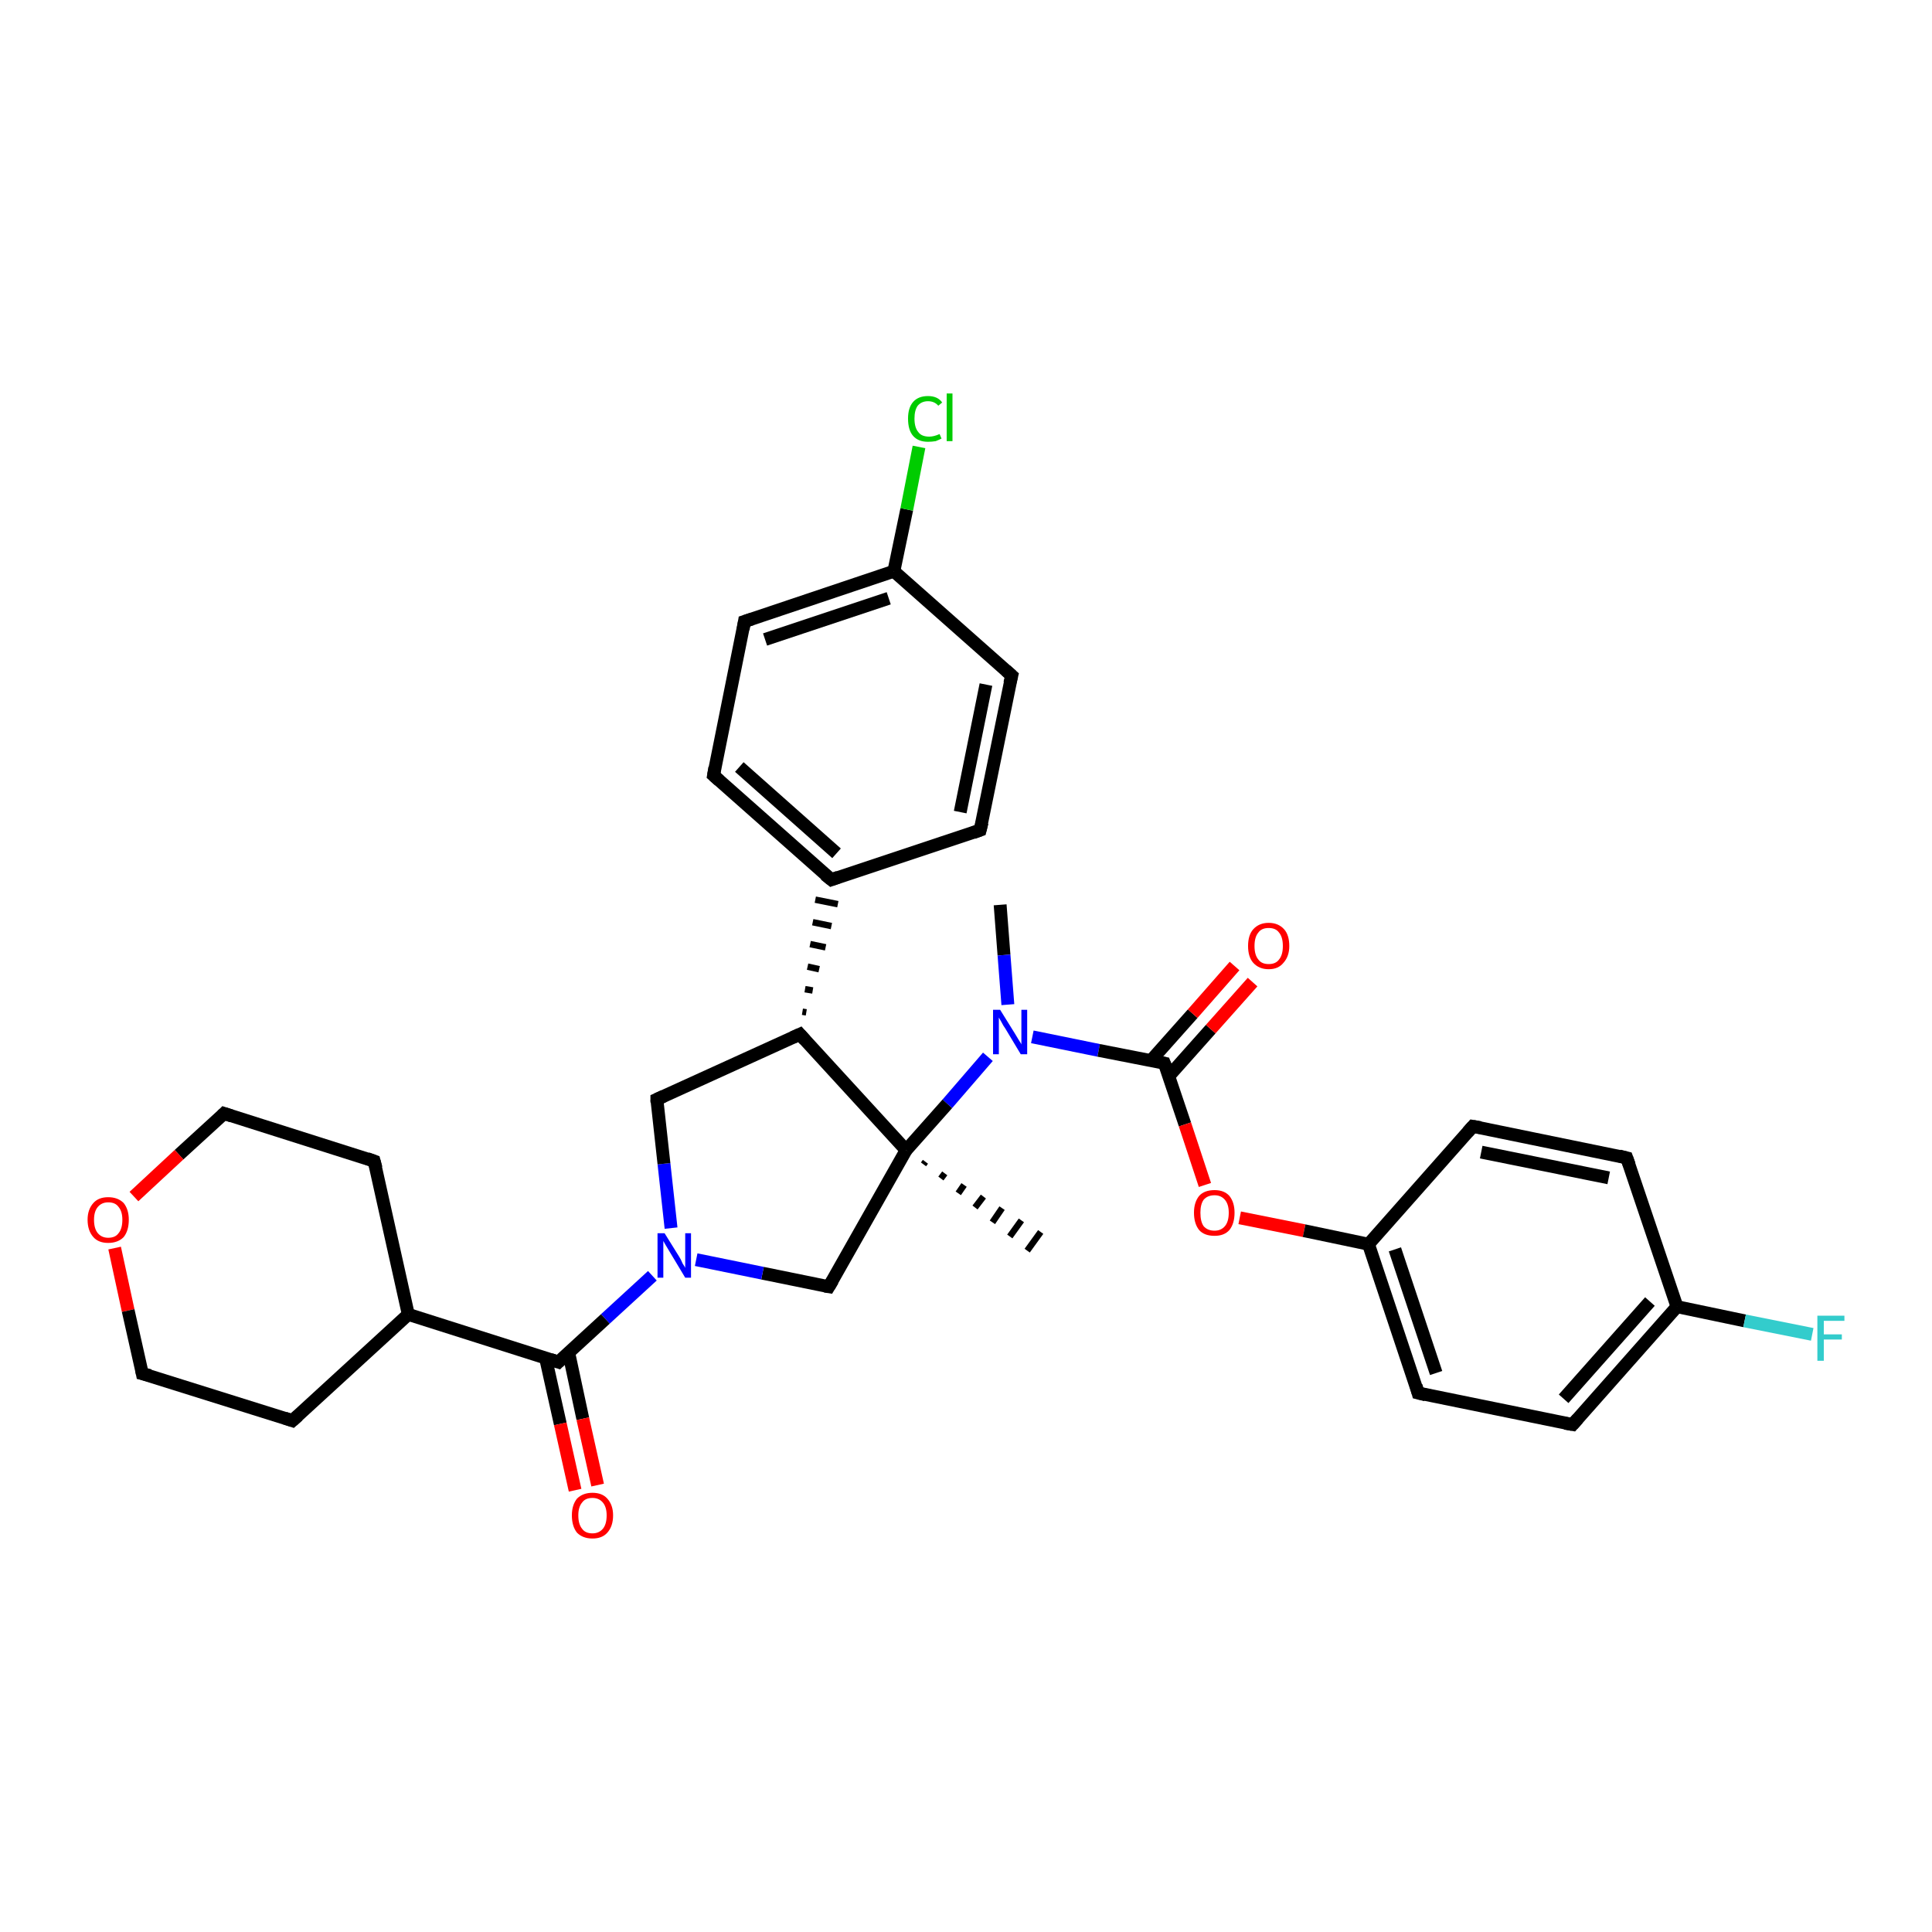 <?xml version='1.0' encoding='iso-8859-1'?>
<svg version='1.1' baseProfile='full'
              xmlns='http://www.w3.org/2000/svg'
                      xmlns:rdkit='http://www.rdkit.org/xml'
                      xmlns:xlink='http://www.w3.org/1999/xlink'
                  xml:space='preserve'
width='300px' height='300px' viewBox='0 0 300 300'>
<!-- END OF HEADER -->
<rect style='opacity:1.0;fill:#FFFFFF;stroke:none' width='300.0' height='300.0' x='0.0' y='0.0'> </rect>
<path class='bond-0 atom-0 atom-1' d='M 155.3,140.5 L 155.9,148.3' style='fill:none;fill-rule:evenodd;stroke:#000000;stroke-width:2.0px;stroke-linecap:butt;stroke-linejoin:miter;stroke-opacity:1' />
<path class='bond-0 atom-0 atom-1' d='M 155.9,148.3 L 156.5,156.0' style='fill:none;fill-rule:evenodd;stroke:#0000FF;stroke-width:2.0px;stroke-linecap:butt;stroke-linejoin:miter;stroke-opacity:1' />
<path class='bond-1 atom-1 atom-2' d='M 160.3,161.0 L 170.6,163.1' style='fill:none;fill-rule:evenodd;stroke:#0000FF;stroke-width:2.0px;stroke-linecap:butt;stroke-linejoin:miter;stroke-opacity:1' />
<path class='bond-1 atom-1 atom-2' d='M 170.6,163.1 L 180.8,165.1' style='fill:none;fill-rule:evenodd;stroke:#000000;stroke-width:2.0px;stroke-linecap:butt;stroke-linejoin:miter;stroke-opacity:1' />
<path class='bond-2 atom-2 atom-3' d='M 181.5,167.1 L 188.0,159.8' style='fill:none;fill-rule:evenodd;stroke:#000000;stroke-width:2.0px;stroke-linecap:butt;stroke-linejoin:miter;stroke-opacity:1' />
<path class='bond-2 atom-2 atom-3' d='M 188.0,159.8 L 194.5,152.5' style='fill:none;fill-rule:evenodd;stroke:#FF0000;stroke-width:2.0px;stroke-linecap:butt;stroke-linejoin:miter;stroke-opacity:1' />
<path class='bond-2 atom-2 atom-3' d='M 178.7,164.7 L 185.2,157.4' style='fill:none;fill-rule:evenodd;stroke:#000000;stroke-width:2.0px;stroke-linecap:butt;stroke-linejoin:miter;stroke-opacity:1' />
<path class='bond-2 atom-2 atom-3' d='M 185.2,157.4 L 191.7,150.0' style='fill:none;fill-rule:evenodd;stroke:#FF0000;stroke-width:2.0px;stroke-linecap:butt;stroke-linejoin:miter;stroke-opacity:1' />
<path class='bond-3 atom-2 atom-4' d='M 180.8,165.1 L 184.0,174.6' style='fill:none;fill-rule:evenodd;stroke:#000000;stroke-width:2.0px;stroke-linecap:butt;stroke-linejoin:miter;stroke-opacity:1' />
<path class='bond-3 atom-2 atom-4' d='M 184.0,174.6 L 187.1,184.0' style='fill:none;fill-rule:evenodd;stroke:#FF0000;stroke-width:2.0px;stroke-linecap:butt;stroke-linejoin:miter;stroke-opacity:1' />
<path class='bond-4 atom-4 atom-5' d='M 192.5,189.1 L 202.5,191.1' style='fill:none;fill-rule:evenodd;stroke:#FF0000;stroke-width:2.0px;stroke-linecap:butt;stroke-linejoin:miter;stroke-opacity:1' />
<path class='bond-4 atom-4 atom-5' d='M 202.5,191.1 L 212.5,193.2' style='fill:none;fill-rule:evenodd;stroke:#000000;stroke-width:2.0px;stroke-linecap:butt;stroke-linejoin:miter;stroke-opacity:1' />
<path class='bond-5 atom-5 atom-6' d='M 212.5,193.2 L 220.2,216.3' style='fill:none;fill-rule:evenodd;stroke:#000000;stroke-width:2.0px;stroke-linecap:butt;stroke-linejoin:miter;stroke-opacity:1' />
<path class='bond-5 atom-5 atom-6' d='M 216.6,194.0 L 223.0,213.2' style='fill:none;fill-rule:evenodd;stroke:#000000;stroke-width:2.0px;stroke-linecap:butt;stroke-linejoin:miter;stroke-opacity:1' />
<path class='bond-6 atom-6 atom-7' d='M 220.2,216.3 L 244.2,221.2' style='fill:none;fill-rule:evenodd;stroke:#000000;stroke-width:2.0px;stroke-linecap:butt;stroke-linejoin:miter;stroke-opacity:1' />
<path class='bond-7 atom-7 atom-8' d='M 244.2,221.2 L 260.4,202.9' style='fill:none;fill-rule:evenodd;stroke:#000000;stroke-width:2.0px;stroke-linecap:butt;stroke-linejoin:miter;stroke-opacity:1' />
<path class='bond-7 atom-7 atom-8' d='M 242.8,217.2 L 256.2,202.1' style='fill:none;fill-rule:evenodd;stroke:#000000;stroke-width:2.0px;stroke-linecap:butt;stroke-linejoin:miter;stroke-opacity:1' />
<path class='bond-8 atom-8 atom-9' d='M 260.4,202.9 L 270.9,205.1' style='fill:none;fill-rule:evenodd;stroke:#000000;stroke-width:2.0px;stroke-linecap:butt;stroke-linejoin:miter;stroke-opacity:1' />
<path class='bond-8 atom-8 atom-9' d='M 270.9,205.1 L 281.4,207.2' style='fill:none;fill-rule:evenodd;stroke:#33CCCC;stroke-width:2.0px;stroke-linecap:butt;stroke-linejoin:miter;stroke-opacity:1' />
<path class='bond-9 atom-8 atom-10' d='M 260.4,202.9 L 252.6,179.8' style='fill:none;fill-rule:evenodd;stroke:#000000;stroke-width:2.0px;stroke-linecap:butt;stroke-linejoin:miter;stroke-opacity:1' />
<path class='bond-10 atom-10 atom-11' d='M 252.6,179.8 L 228.7,174.9' style='fill:none;fill-rule:evenodd;stroke:#000000;stroke-width:2.0px;stroke-linecap:butt;stroke-linejoin:miter;stroke-opacity:1' />
<path class='bond-10 atom-10 atom-11' d='M 249.8,182.9 L 230.0,178.9' style='fill:none;fill-rule:evenodd;stroke:#000000;stroke-width:2.0px;stroke-linecap:butt;stroke-linejoin:miter;stroke-opacity:1' />
<path class='bond-11 atom-1 atom-12' d='M 153.4,164.1 L 147.1,171.4' style='fill:none;fill-rule:evenodd;stroke:#0000FF;stroke-width:2.0px;stroke-linecap:butt;stroke-linejoin:miter;stroke-opacity:1' />
<path class='bond-11 atom-1 atom-12' d='M 147.1,171.4 L 140.7,178.6' style='fill:none;fill-rule:evenodd;stroke:#000000;stroke-width:2.0px;stroke-linecap:butt;stroke-linejoin:miter;stroke-opacity:1' />
<path class='bond-12 atom-12 atom-13' d='M 143.7,180.4 L 143.4,180.8' style='fill:none;fill-rule:evenodd;stroke:#000000;stroke-width:1.0px;stroke-linecap:butt;stroke-linejoin:miter;stroke-opacity:1' />
<path class='bond-12 atom-12 atom-13' d='M 146.7,182.2 L 146.1,183.0' style='fill:none;fill-rule:evenodd;stroke:#000000;stroke-width:1.0px;stroke-linecap:butt;stroke-linejoin:miter;stroke-opacity:1' />
<path class='bond-12 atom-12 atom-13' d='M 149.7,184.0 L 148.8,185.3' style='fill:none;fill-rule:evenodd;stroke:#000000;stroke-width:1.0px;stroke-linecap:butt;stroke-linejoin:miter;stroke-opacity:1' />
<path class='bond-12 atom-12 atom-13' d='M 152.7,185.8 L 151.4,187.5' style='fill:none;fill-rule:evenodd;stroke:#000000;stroke-width:1.0px;stroke-linecap:butt;stroke-linejoin:miter;stroke-opacity:1' />
<path class='bond-12 atom-12 atom-13' d='M 155.6,187.6 L 154.1,189.8' style='fill:none;fill-rule:evenodd;stroke:#000000;stroke-width:1.0px;stroke-linecap:butt;stroke-linejoin:miter;stroke-opacity:1' />
<path class='bond-12 atom-12 atom-13' d='M 158.6,189.5 L 156.8,192.0' style='fill:none;fill-rule:evenodd;stroke:#000000;stroke-width:1.0px;stroke-linecap:butt;stroke-linejoin:miter;stroke-opacity:1' />
<path class='bond-12 atom-12 atom-13' d='M 161.6,191.3 L 159.5,194.2' style='fill:none;fill-rule:evenodd;stroke:#000000;stroke-width:1.0px;stroke-linecap:butt;stroke-linejoin:miter;stroke-opacity:1' />
<path class='bond-13 atom-12 atom-14' d='M 140.7,178.6 L 128.7,199.8' style='fill:none;fill-rule:evenodd;stroke:#000000;stroke-width:2.0px;stroke-linecap:butt;stroke-linejoin:miter;stroke-opacity:1' />
<path class='bond-14 atom-14 atom-15' d='M 128.7,199.8 L 118.4,197.7' style='fill:none;fill-rule:evenodd;stroke:#000000;stroke-width:2.0px;stroke-linecap:butt;stroke-linejoin:miter;stroke-opacity:1' />
<path class='bond-14 atom-14 atom-15' d='M 118.4,197.7 L 108.1,195.6' style='fill:none;fill-rule:evenodd;stroke:#0000FF;stroke-width:2.0px;stroke-linecap:butt;stroke-linejoin:miter;stroke-opacity:1' />
<path class='bond-15 atom-15 atom-16' d='M 104.2,190.7 L 103.1,180.7' style='fill:none;fill-rule:evenodd;stroke:#0000FF;stroke-width:2.0px;stroke-linecap:butt;stroke-linejoin:miter;stroke-opacity:1' />
<path class='bond-15 atom-15 atom-16' d='M 103.1,180.7 L 102.0,170.7' style='fill:none;fill-rule:evenodd;stroke:#000000;stroke-width:2.0px;stroke-linecap:butt;stroke-linejoin:miter;stroke-opacity:1' />
<path class='bond-16 atom-16 atom-17' d='M 102.0,170.7 L 124.2,160.6' style='fill:none;fill-rule:evenodd;stroke:#000000;stroke-width:2.0px;stroke-linecap:butt;stroke-linejoin:miter;stroke-opacity:1' />
<path class='bond-17 atom-17 atom-18' d='M 125.2,157.2 L 124.6,157.1' style='fill:none;fill-rule:evenodd;stroke:#000000;stroke-width:1.0px;stroke-linecap:butt;stroke-linejoin:miter;stroke-opacity:1' />
<path class='bond-17 atom-17 atom-18' d='M 126.2,153.8 L 125.0,153.6' style='fill:none;fill-rule:evenodd;stroke:#000000;stroke-width:1.0px;stroke-linecap:butt;stroke-linejoin:miter;stroke-opacity:1' />
<path class='bond-17 atom-17 atom-18' d='M 127.2,150.5 L 125.4,150.1' style='fill:none;fill-rule:evenodd;stroke:#000000;stroke-width:1.0px;stroke-linecap:butt;stroke-linejoin:miter;stroke-opacity:1' />
<path class='bond-17 atom-17 atom-18' d='M 128.2,147.1 L 125.8,146.6' style='fill:none;fill-rule:evenodd;stroke:#000000;stroke-width:1.0px;stroke-linecap:butt;stroke-linejoin:miter;stroke-opacity:1' />
<path class='bond-17 atom-17 atom-18' d='M 129.1,143.8 L 126.2,143.2' style='fill:none;fill-rule:evenodd;stroke:#000000;stroke-width:1.0px;stroke-linecap:butt;stroke-linejoin:miter;stroke-opacity:1' />
<path class='bond-17 atom-17 atom-18' d='M 130.1,140.4 L 126.6,139.7' style='fill:none;fill-rule:evenodd;stroke:#000000;stroke-width:1.0px;stroke-linecap:butt;stroke-linejoin:miter;stroke-opacity:1' />
<path class='bond-18 atom-18 atom-19' d='M 129.1,136.6 L 110.8,120.4' style='fill:none;fill-rule:evenodd;stroke:#000000;stroke-width:2.0px;stroke-linecap:butt;stroke-linejoin:miter;stroke-opacity:1' />
<path class='bond-18 atom-18 atom-19' d='M 129.9,132.5 L 114.8,119.1' style='fill:none;fill-rule:evenodd;stroke:#000000;stroke-width:2.0px;stroke-linecap:butt;stroke-linejoin:miter;stroke-opacity:1' />
<path class='bond-19 atom-19 atom-20' d='M 110.8,120.4 L 115.6,96.5' style='fill:none;fill-rule:evenodd;stroke:#000000;stroke-width:2.0px;stroke-linecap:butt;stroke-linejoin:miter;stroke-opacity:1' />
<path class='bond-20 atom-20 atom-21' d='M 115.6,96.5 L 138.8,88.7' style='fill:none;fill-rule:evenodd;stroke:#000000;stroke-width:2.0px;stroke-linecap:butt;stroke-linejoin:miter;stroke-opacity:1' />
<path class='bond-20 atom-20 atom-21' d='M 118.8,99.3 L 138.0,92.9' style='fill:none;fill-rule:evenodd;stroke:#000000;stroke-width:2.0px;stroke-linecap:butt;stroke-linejoin:miter;stroke-opacity:1' />
<path class='bond-21 atom-21 atom-22' d='M 138.8,88.7 L 140.8,79.1' style='fill:none;fill-rule:evenodd;stroke:#000000;stroke-width:2.0px;stroke-linecap:butt;stroke-linejoin:miter;stroke-opacity:1' />
<path class='bond-21 atom-21 atom-22' d='M 140.8,79.1 L 142.7,69.4' style='fill:none;fill-rule:evenodd;stroke:#00CC00;stroke-width:2.0px;stroke-linecap:butt;stroke-linejoin:miter;stroke-opacity:1' />
<path class='bond-22 atom-21 atom-23' d='M 138.8,88.7 L 157.1,104.9' style='fill:none;fill-rule:evenodd;stroke:#000000;stroke-width:2.0px;stroke-linecap:butt;stroke-linejoin:miter;stroke-opacity:1' />
<path class='bond-23 atom-23 atom-24' d='M 157.1,104.9 L 152.2,128.9' style='fill:none;fill-rule:evenodd;stroke:#000000;stroke-width:2.0px;stroke-linecap:butt;stroke-linejoin:miter;stroke-opacity:1' />
<path class='bond-23 atom-23 atom-24' d='M 153.1,106.3 L 149.1,126.1' style='fill:none;fill-rule:evenodd;stroke:#000000;stroke-width:2.0px;stroke-linecap:butt;stroke-linejoin:miter;stroke-opacity:1' />
<path class='bond-24 atom-15 atom-25' d='M 101.3,198.1 L 94.0,204.8' style='fill:none;fill-rule:evenodd;stroke:#0000FF;stroke-width:2.0px;stroke-linecap:butt;stroke-linejoin:miter;stroke-opacity:1' />
<path class='bond-24 atom-15 atom-25' d='M 94.0,204.8 L 86.7,211.5' style='fill:none;fill-rule:evenodd;stroke:#000000;stroke-width:2.0px;stroke-linecap:butt;stroke-linejoin:miter;stroke-opacity:1' />
<path class='bond-25 atom-25 atom-26' d='M 84.7,210.8 L 87.0,221.1' style='fill:none;fill-rule:evenodd;stroke:#000000;stroke-width:2.0px;stroke-linecap:butt;stroke-linejoin:miter;stroke-opacity:1' />
<path class='bond-25 atom-25 atom-26' d='M 87.0,221.1 L 89.3,231.4' style='fill:none;fill-rule:evenodd;stroke:#FF0000;stroke-width:2.0px;stroke-linecap:butt;stroke-linejoin:miter;stroke-opacity:1' />
<path class='bond-25 atom-25 atom-26' d='M 88.3,210.0 L 90.5,220.3' style='fill:none;fill-rule:evenodd;stroke:#000000;stroke-width:2.0px;stroke-linecap:butt;stroke-linejoin:miter;stroke-opacity:1' />
<path class='bond-25 atom-25 atom-26' d='M 90.5,220.3 L 92.8,230.6' style='fill:none;fill-rule:evenodd;stroke:#FF0000;stroke-width:2.0px;stroke-linecap:butt;stroke-linejoin:miter;stroke-opacity:1' />
<path class='bond-26 atom-25 atom-27' d='M 86.7,211.5 L 63.4,204.1' style='fill:none;fill-rule:evenodd;stroke:#000000;stroke-width:2.0px;stroke-linecap:butt;stroke-linejoin:miter;stroke-opacity:1' />
<path class='bond-27 atom-27 atom-28' d='M 63.4,204.1 L 58.1,180.3' style='fill:none;fill-rule:evenodd;stroke:#000000;stroke-width:2.0px;stroke-linecap:butt;stroke-linejoin:miter;stroke-opacity:1' />
<path class='bond-28 atom-28 atom-29' d='M 58.1,180.3 L 34.8,172.9' style='fill:none;fill-rule:evenodd;stroke:#000000;stroke-width:2.0px;stroke-linecap:butt;stroke-linejoin:miter;stroke-opacity:1' />
<path class='bond-29 atom-29 atom-30' d='M 34.8,172.9 L 27.8,179.3' style='fill:none;fill-rule:evenodd;stroke:#000000;stroke-width:2.0px;stroke-linecap:butt;stroke-linejoin:miter;stroke-opacity:1' />
<path class='bond-29 atom-29 atom-30' d='M 27.8,179.3 L 20.8,185.8' style='fill:none;fill-rule:evenodd;stroke:#FF0000;stroke-width:2.0px;stroke-linecap:butt;stroke-linejoin:miter;stroke-opacity:1' />
<path class='bond-30 atom-30 atom-31' d='M 17.8,193.8 L 19.9,203.5' style='fill:none;fill-rule:evenodd;stroke:#FF0000;stroke-width:2.0px;stroke-linecap:butt;stroke-linejoin:miter;stroke-opacity:1' />
<path class='bond-30 atom-30 atom-31' d='M 19.9,203.5 L 22.1,213.3' style='fill:none;fill-rule:evenodd;stroke:#000000;stroke-width:2.0px;stroke-linecap:butt;stroke-linejoin:miter;stroke-opacity:1' />
<path class='bond-31 atom-31 atom-32' d='M 22.1,213.3 L 45.4,220.6' style='fill:none;fill-rule:evenodd;stroke:#000000;stroke-width:2.0px;stroke-linecap:butt;stroke-linejoin:miter;stroke-opacity:1' />
<path class='bond-32 atom-11 atom-5' d='M 228.7,174.9 L 212.5,193.2' style='fill:none;fill-rule:evenodd;stroke:#000000;stroke-width:2.0px;stroke-linecap:butt;stroke-linejoin:miter;stroke-opacity:1' />
<path class='bond-33 atom-17 atom-12' d='M 124.2,160.6 L 140.7,178.6' style='fill:none;fill-rule:evenodd;stroke:#000000;stroke-width:2.0px;stroke-linecap:butt;stroke-linejoin:miter;stroke-opacity:1' />
<path class='bond-34 atom-24 atom-18' d='M 152.2,128.9 L 129.1,136.6' style='fill:none;fill-rule:evenodd;stroke:#000000;stroke-width:2.0px;stroke-linecap:butt;stroke-linejoin:miter;stroke-opacity:1' />
<path class='bond-35 atom-32 atom-27' d='M 45.4,220.6 L 63.4,204.1' style='fill:none;fill-rule:evenodd;stroke:#000000;stroke-width:2.0px;stroke-linecap:butt;stroke-linejoin:miter;stroke-opacity:1' />
<path d='M 180.3,165.0 L 180.8,165.1 L 181.0,165.6' style='fill:none;stroke:#000000;stroke-width:2.0px;stroke-linecap:butt;stroke-linejoin:miter;stroke-opacity:1;' />
<path d='M 219.9,215.2 L 220.2,216.3 L 221.4,216.6' style='fill:none;stroke:#000000;stroke-width:2.0px;stroke-linecap:butt;stroke-linejoin:miter;stroke-opacity:1;' />
<path d='M 243.0,221.0 L 244.2,221.2 L 245.0,220.3' style='fill:none;stroke:#000000;stroke-width:2.0px;stroke-linecap:butt;stroke-linejoin:miter;stroke-opacity:1;' />
<path d='M 253.0,180.9 L 252.6,179.8 L 251.4,179.5' style='fill:none;stroke:#000000;stroke-width:2.0px;stroke-linecap:butt;stroke-linejoin:miter;stroke-opacity:1;' />
<path d='M 229.9,175.1 L 228.7,174.9 L 227.9,175.8' style='fill:none;stroke:#000000;stroke-width:2.0px;stroke-linecap:butt;stroke-linejoin:miter;stroke-opacity:1;' />
<path d='M 129.3,198.8 L 128.7,199.8 L 128.1,199.7' style='fill:none;stroke:#000000;stroke-width:2.0px;stroke-linecap:butt;stroke-linejoin:miter;stroke-opacity:1;' />
<path d='M 102.0,171.2 L 102.0,170.7 L 103.1,170.2' style='fill:none;stroke:#000000;stroke-width:2.0px;stroke-linecap:butt;stroke-linejoin:miter;stroke-opacity:1;' />
<path d='M 123.1,161.1 L 124.2,160.6 L 125.0,161.5' style='fill:none;stroke:#000000;stroke-width:2.0px;stroke-linecap:butt;stroke-linejoin:miter;stroke-opacity:1;' />
<path d='M 128.1,135.8 L 129.1,136.6 L 130.2,136.2' style='fill:none;stroke:#000000;stroke-width:2.0px;stroke-linecap:butt;stroke-linejoin:miter;stroke-opacity:1;' />
<path d='M 111.7,121.2 L 110.8,120.4 L 111.0,119.2' style='fill:none;stroke:#000000;stroke-width:2.0px;stroke-linecap:butt;stroke-linejoin:miter;stroke-opacity:1;' />
<path d='M 115.4,97.7 L 115.6,96.5 L 116.8,96.1' style='fill:none;stroke:#000000;stroke-width:2.0px;stroke-linecap:butt;stroke-linejoin:miter;stroke-opacity:1;' />
<path d='M 156.2,104.1 L 157.1,104.9 L 156.8,106.1' style='fill:none;stroke:#000000;stroke-width:2.0px;stroke-linecap:butt;stroke-linejoin:miter;stroke-opacity:1;' />
<path d='M 152.5,127.7 L 152.2,128.9 L 151.1,129.3' style='fill:none;stroke:#000000;stroke-width:2.0px;stroke-linecap:butt;stroke-linejoin:miter;stroke-opacity:1;' />
<path d='M 87.1,211.1 L 86.7,211.5 L 85.5,211.1' style='fill:none;stroke:#000000;stroke-width:2.0px;stroke-linecap:butt;stroke-linejoin:miter;stroke-opacity:1;' />
<path d='M 58.4,181.4 L 58.1,180.3 L 57.0,179.9' style='fill:none;stroke:#000000;stroke-width:2.0px;stroke-linecap:butt;stroke-linejoin:miter;stroke-opacity:1;' />
<path d='M 36.0,173.3 L 34.8,172.9 L 34.5,173.2' style='fill:none;stroke:#000000;stroke-width:2.0px;stroke-linecap:butt;stroke-linejoin:miter;stroke-opacity:1;' />
<path d='M 22.0,212.8 L 22.1,213.3 L 23.3,213.6' style='fill:none;stroke:#000000;stroke-width:2.0px;stroke-linecap:butt;stroke-linejoin:miter;stroke-opacity:1;' />
<path d='M 44.2,220.2 L 45.4,220.6 L 46.3,219.8' style='fill:none;stroke:#000000;stroke-width:2.0px;stroke-linecap:butt;stroke-linejoin:miter;stroke-opacity:1;' />
<path class='atom-1' d='M 155.3 156.8
L 157.6 160.5
Q 157.8 160.8, 158.2 161.5
Q 158.6 162.1, 158.6 162.2
L 158.6 156.8
L 159.5 156.8
L 159.5 163.7
L 158.5 163.7
L 156.1 159.7
Q 155.8 159.3, 155.5 158.7
Q 155.2 158.2, 155.1 158.0
L 155.1 163.7
L 154.2 163.7
L 154.2 156.8
L 155.3 156.8
' fill='#0000FF'/>
<path class='atom-3' d='M 193.8 146.9
Q 193.8 145.2, 194.6 144.3
Q 195.5 143.3, 197.0 143.3
Q 198.5 143.3, 199.4 144.3
Q 200.2 145.2, 200.2 146.9
Q 200.2 148.5, 199.3 149.5
Q 198.5 150.5, 197.0 150.5
Q 195.5 150.5, 194.6 149.5
Q 193.8 148.6, 193.8 146.9
M 197.0 149.7
Q 198.1 149.7, 198.6 149.0
Q 199.2 148.3, 199.2 146.9
Q 199.2 145.5, 198.6 144.8
Q 198.1 144.1, 197.0 144.1
Q 195.9 144.1, 195.4 144.8
Q 194.8 145.5, 194.8 146.9
Q 194.8 148.3, 195.4 149.0
Q 195.9 149.7, 197.0 149.7
' fill='#FF0000'/>
<path class='atom-4' d='M 185.4 188.3
Q 185.4 186.7, 186.2 185.7
Q 187.0 184.8, 188.6 184.8
Q 190.1 184.8, 190.9 185.7
Q 191.7 186.7, 191.7 188.3
Q 191.7 190.0, 190.9 191.0
Q 190.1 191.9, 188.6 191.9
Q 187.0 191.9, 186.2 191.0
Q 185.4 190.0, 185.4 188.3
M 188.6 191.1
Q 189.6 191.1, 190.2 190.4
Q 190.8 189.7, 190.8 188.3
Q 190.8 187.0, 190.2 186.3
Q 189.6 185.6, 188.6 185.6
Q 187.5 185.6, 186.9 186.3
Q 186.4 187.0, 186.4 188.3
Q 186.4 189.7, 186.9 190.4
Q 187.5 191.1, 188.6 191.1
' fill='#FF0000'/>
<path class='atom-9' d='M 282.2 204.3
L 286.4 204.3
L 286.4 205.1
L 283.2 205.1
L 283.2 207.2
L 286.0 207.2
L 286.0 208.0
L 283.2 208.0
L 283.2 211.3
L 282.2 211.3
L 282.2 204.3
' fill='#33CCCC'/>
<path class='atom-15' d='M 103.2 191.5
L 105.5 195.2
Q 105.7 195.5, 106.0 196.2
Q 106.4 196.8, 106.4 196.9
L 106.4 191.5
L 107.3 191.5
L 107.3 198.4
L 106.4 198.4
L 104.0 194.4
Q 103.7 193.9, 103.4 193.4
Q 103.1 192.9, 103.0 192.7
L 103.0 198.4
L 102.1 198.4
L 102.1 191.5
L 103.2 191.5
' fill='#0000FF'/>
<path class='atom-22' d='M 141.0 65.0
Q 141.0 63.3, 141.8 62.4
Q 142.6 61.5, 144.1 61.5
Q 145.6 61.5, 146.3 62.5
L 145.7 63.0
Q 145.1 62.3, 144.1 62.3
Q 143.1 62.3, 142.5 63.0
Q 142.0 63.7, 142.0 65.0
Q 142.0 66.4, 142.6 67.1
Q 143.1 67.8, 144.3 67.8
Q 145.0 67.8, 145.9 67.4
L 146.2 68.1
Q 145.8 68.3, 145.3 68.5
Q 144.7 68.6, 144.1 68.6
Q 142.6 68.6, 141.8 67.7
Q 141.0 66.8, 141.0 65.0
' fill='#00CC00'/>
<path class='atom-22' d='M 147.0 61.1
L 147.9 61.1
L 147.9 68.5
L 147.0 68.5
L 147.0 61.1
' fill='#00CC00'/>
<path class='atom-26' d='M 88.8 235.3
Q 88.8 233.7, 89.6 232.7
Q 90.5 231.8, 92.0 231.8
Q 93.5 231.8, 94.3 232.7
Q 95.2 233.7, 95.2 235.3
Q 95.2 237.0, 94.3 238.0
Q 93.5 238.9, 92.0 238.9
Q 90.5 238.9, 89.6 238.0
Q 88.8 237.0, 88.8 235.3
M 92.0 238.1
Q 93.0 238.1, 93.6 237.4
Q 94.2 236.7, 94.2 235.3
Q 94.2 234.0, 93.6 233.3
Q 93.0 232.6, 92.0 232.6
Q 90.9 232.6, 90.4 233.3
Q 89.8 234.0, 89.8 235.3
Q 89.8 236.7, 90.4 237.4
Q 90.9 238.1, 92.0 238.1
' fill='#FF0000'/>
<path class='atom-30' d='M 13.6 189.4
Q 13.6 187.8, 14.5 186.8
Q 15.3 185.9, 16.8 185.9
Q 18.3 185.9, 19.2 186.8
Q 20.0 187.8, 20.0 189.4
Q 20.0 191.1, 19.2 192.1
Q 18.3 193.0, 16.8 193.0
Q 15.3 193.0, 14.5 192.1
Q 13.6 191.1, 13.6 189.4
M 16.8 192.2
Q 17.9 192.2, 18.4 191.5
Q 19.0 190.8, 19.0 189.4
Q 19.0 188.1, 18.4 187.4
Q 17.9 186.7, 16.8 186.7
Q 15.8 186.7, 15.2 187.4
Q 14.6 188.1, 14.6 189.4
Q 14.6 190.8, 15.2 191.5
Q 15.8 192.2, 16.8 192.2
' fill='#FF0000'/>
</svg>
